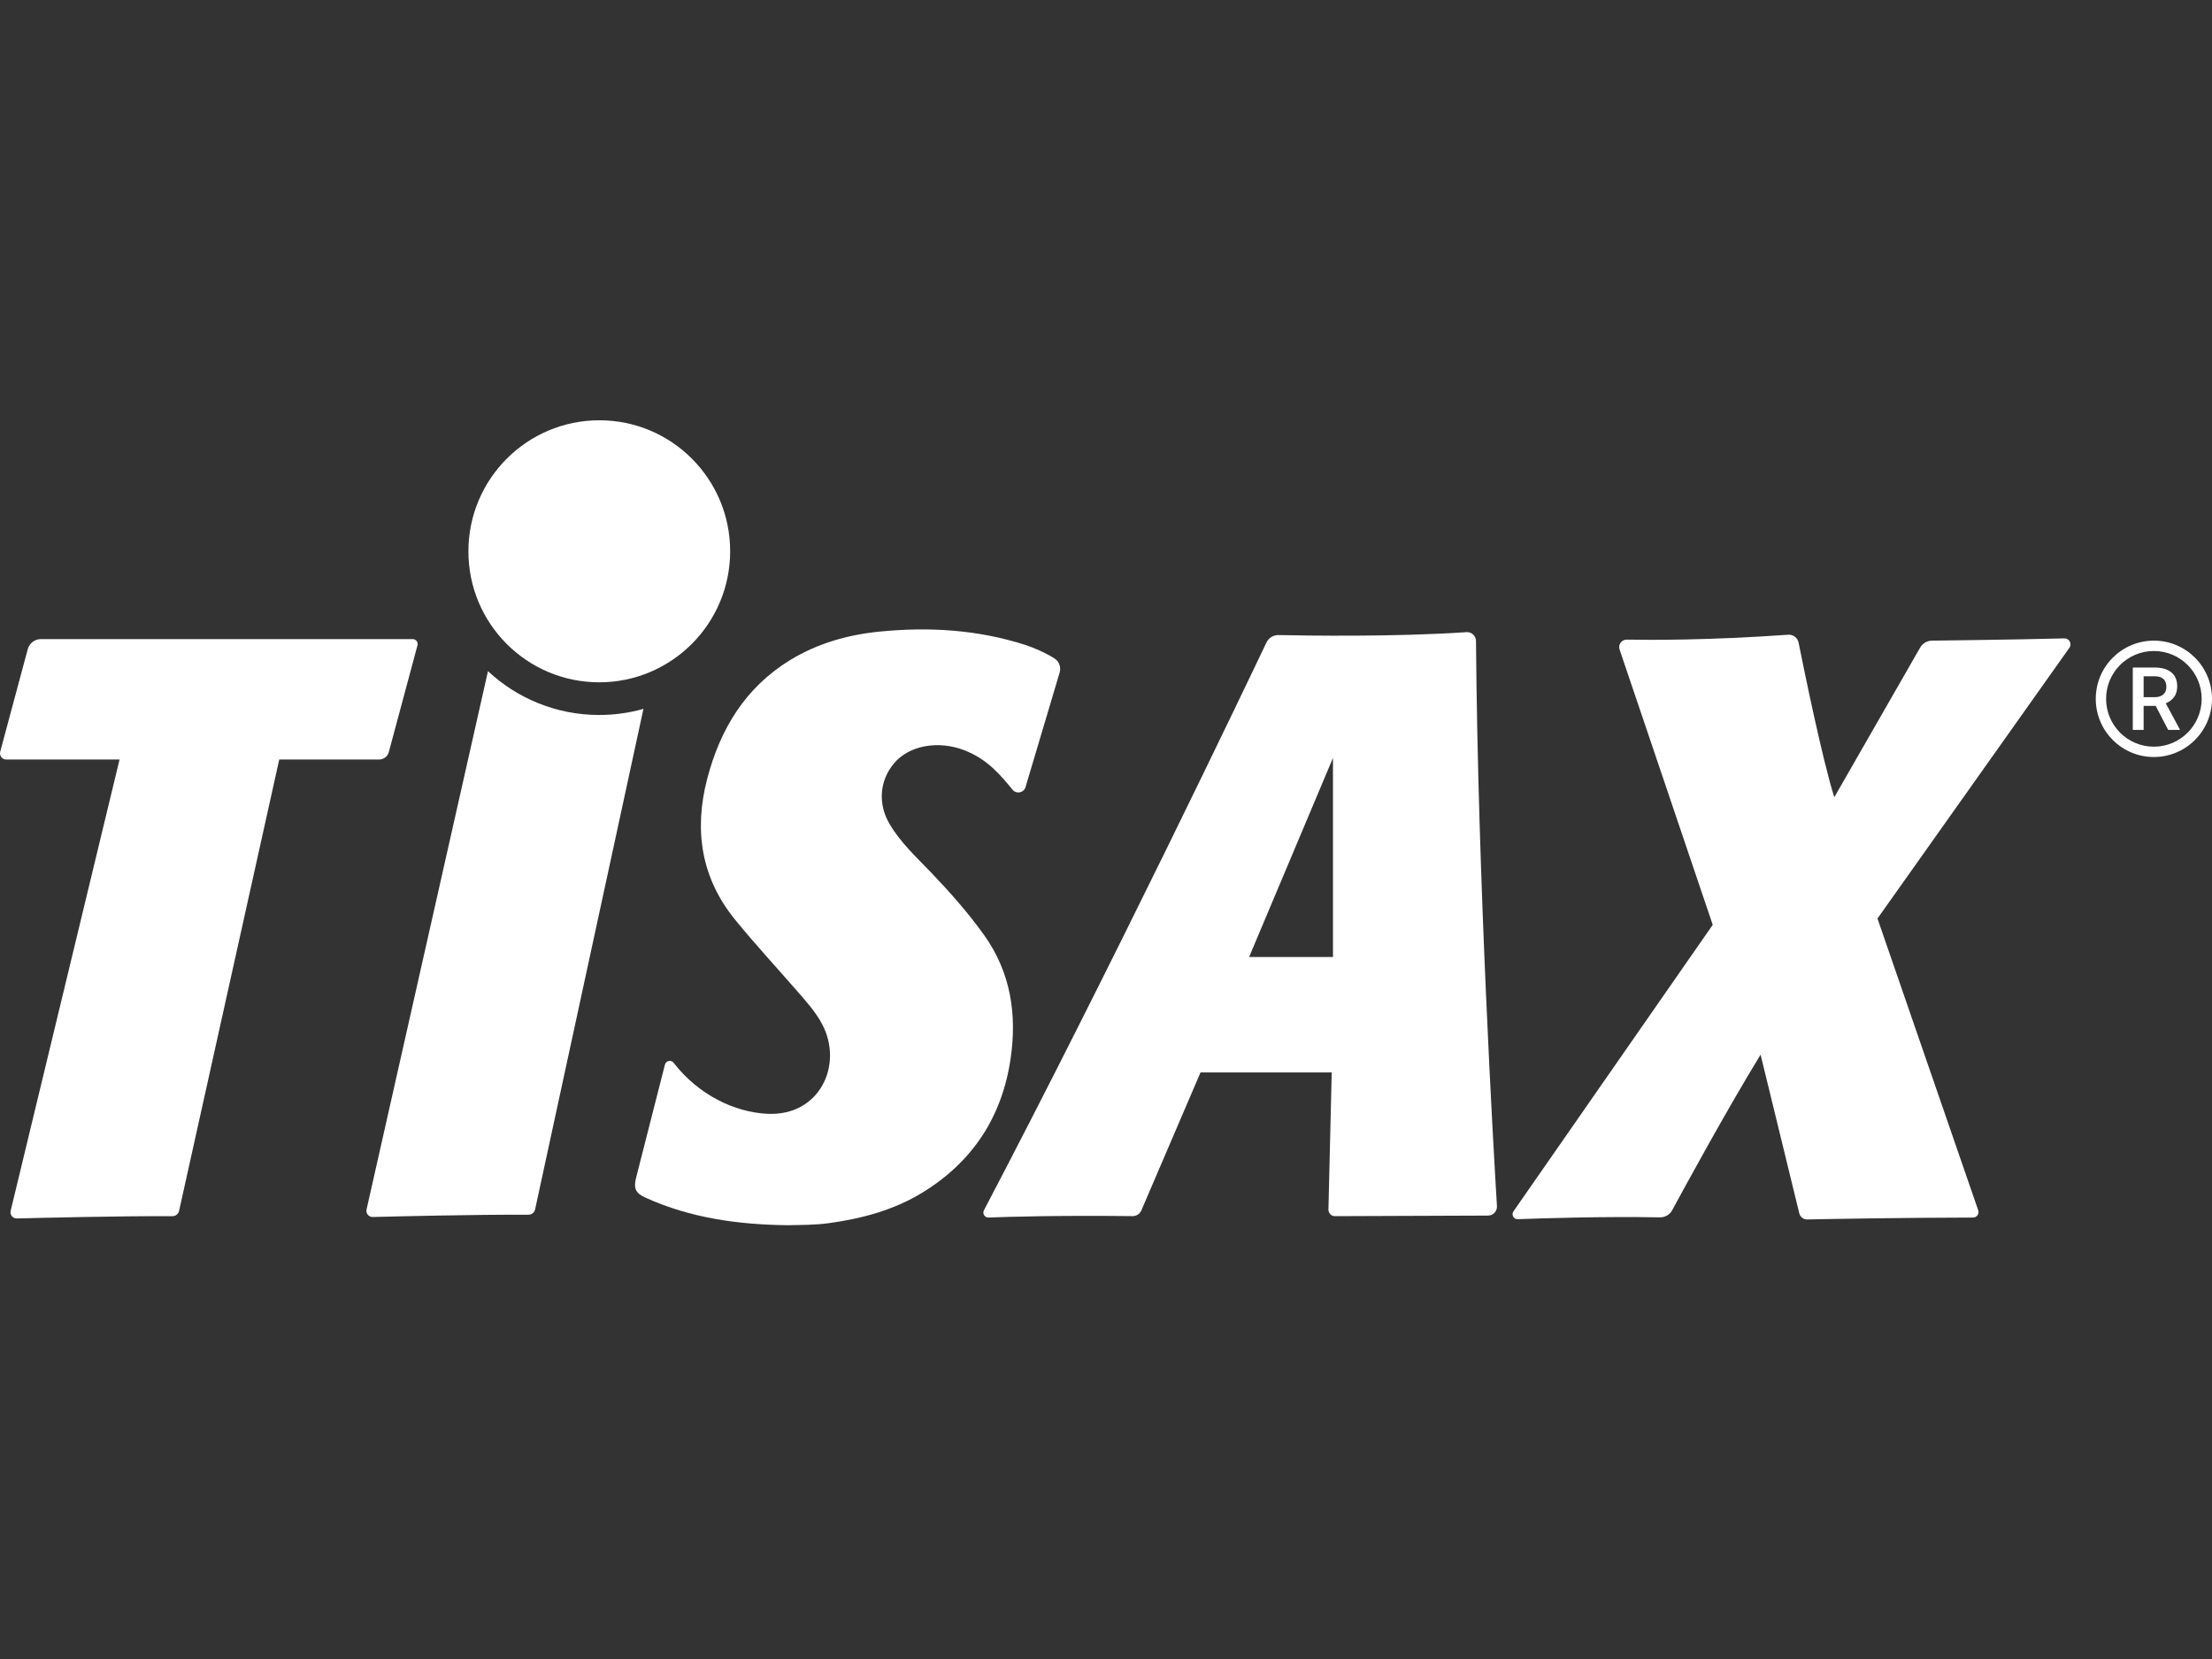 <svg width="100" height="75" viewBox="0 0 100 75" fill="none" xmlns="http://www.w3.org/2000/svg">
<rect x="0" y="0" width="100" height="75" fill="#333333" stroke="none"/>
<path d="M44.476 42.253C43.75 41.241 42.926 40.314 42.066 39.417C41.404 38.729 40.703 38.078 40.211 37.243C39.69 36.358 39.754 35.315 40.4 34.529C41.096 33.681 42.428 33.469 43.589 33.915C44.683 34.336 45.27 35.096 45.779 35.705C45.952 35.911 46.285 35.843 46.362 35.584L47.904 30.405C47.975 30.166 47.885 29.905 47.675 29.77C47.269 29.507 46.705 29.271 46.382 29.166C44.215 28.464 41.996 28.33 39.748 28.555C38.32 28.698 36.962 29.084 35.726 29.838C33.693 31.077 32.56 32.961 31.973 35.2C31.367 37.513 31.689 39.682 33.229 41.573C34.116 42.662 35.071 43.696 35.994 44.755C36.424 45.249 36.869 45.731 37.177 46.319C38.127 48.135 37.066 50.462 34.697 50.353C33.214 50.284 31.583 49.505 30.452 48.046C30.338 47.899 30.105 47.949 30.06 48.129C29.666 49.681 29.115 51.825 28.758 53.239C28.632 53.735 28.735 53.942 29.191 54.148C31.233 55.072 33.396 55.364 35.61 55.389C36.239 55.377 36.865 55.381 37.49 55.294C38.977 55.087 40.408 54.705 41.699 53.915C43.969 52.526 45.298 50.496 45.686 47.87C45.983 45.856 45.694 43.951 44.476 42.253Z" fill="white"/>
<path d="M97.372 28.962C95.921 28.962 94.745 30.14 94.745 31.592C94.745 33.045 95.921 34.223 97.372 34.223C98.823 34.223 100 33.045 100 31.592C100 30.14 98.823 28.962 97.372 28.962ZM97.372 33.756C96.179 33.756 95.212 32.787 95.212 31.592C95.212 30.398 96.179 29.43 97.372 29.43C98.565 29.43 99.533 30.398 99.533 31.592C99.533 32.787 98.565 33.756 97.372 33.756Z" fill="white"/>
<path d="M98.29 31.505C98.382 31.377 98.427 31.218 98.427 31.03C98.427 30.753 98.339 30.542 98.162 30.397C97.986 30.251 97.735 30.178 97.41 30.178H96.419V32.998H96.909V31.911H97.454L98.019 32.998H98.544V32.973L97.911 31.797C98.073 31.728 98.2 31.631 98.29 31.505ZM97.412 31.518H96.909V30.573H97.425C97.596 30.575 97.723 30.618 97.808 30.701C97.895 30.783 97.938 30.9 97.938 31.051C97.938 31.196 97.892 31.31 97.799 31.394C97.706 31.477 97.577 31.518 97.412 31.518Z" fill="white"/>
<path d="M17.577 34.002L18.873 29.175C18.912 29.032 18.804 28.892 18.656 28.892H1.851C1.571 28.892 1.326 29.08 1.254 29.35L0.01 33.981C-0.038 34.16 0.096 34.336 0.281 34.336H5.405L0.482 54.737C0.438 54.917 0.577 55.089 0.762 55.084C1.894 55.055 5.406 54.971 7.799 54.98C7.941 54.981 8.065 54.881 8.096 54.742L12.624 34.336H17.142C17.346 34.336 17.524 34.199 17.577 34.002Z" fill="white"/>
<path d="M27.09 30.846C30.357 30.846 33.008 28.194 33.009 24.923C33.011 21.652 30.363 19 27.096 19C23.828 19 21.177 21.652 21.176 24.923C21.174 28.194 23.822 30.846 27.09 30.846Z" fill="white"/>
<path d="M27.09 32.323C25.147 32.323 23.38 31.571 22.06 30.343L16.572 54.675C16.531 54.854 16.669 55.023 16.852 55.018C17.978 54.989 21.497 54.905 23.893 54.914C24.037 54.914 24.161 54.815 24.191 54.675C24.696 52.342 28.707 33.81 29.089 32.047C28.453 32.225 27.783 32.323 27.09 32.323Z" fill="white"/>
<path d="M66.295 28.578C63.087 28.799 59.05 28.736 57.803 28.71C57.568 28.705 57.353 28.837 57.252 29.049C56.193 31.274 50.233 43.745 44.482 54.714C44.402 54.867 44.517 55.048 44.689 55.042C45.571 55.009 47.798 54.94 51.201 54.978C51.374 54.98 51.531 54.878 51.599 54.719L54.273 48.483H60.204L60.056 54.68C60.052 54.845 60.185 54.981 60.349 54.98L67.271 54.954C67.504 54.953 67.688 54.757 67.674 54.525C67.527 52.1 66.811 39.806 66.727 28.978C66.725 28.745 66.528 28.562 66.295 28.578ZM60.261 43.264H56.47L60.261 34.264V43.264Z" fill="white"/>
<path d="M93.325 28.86C92.55 28.881 90.815 28.919 87.343 28.962C87.12 28.965 86.915 29.085 86.804 29.279L82.924 36.042C82.38 34.31 81.564 30.317 81.311 29.055C81.267 28.833 81.064 28.679 80.839 28.695C77.287 28.948 74.593 28.936 73.543 28.916C73.31 28.912 73.143 29.141 73.218 29.363L77.429 41.81L68.42 54.763C68.314 54.915 68.427 55.124 68.613 55.117C69.679 55.077 72.461 54.987 75.04 55.034C75.272 55.038 75.487 54.915 75.597 54.711C76.169 53.651 78.014 50.264 79.592 47.678L81.343 54.854C81.383 55.018 81.531 55.132 81.699 55.129C82.66 55.109 85.883 55.049 89.197 55.043C89.367 55.042 89.486 54.875 89.431 54.714L84.877 41.524L93.552 29.287C93.681 29.105 93.548 28.854 93.325 28.86Z" fill="white"/>
</svg>
